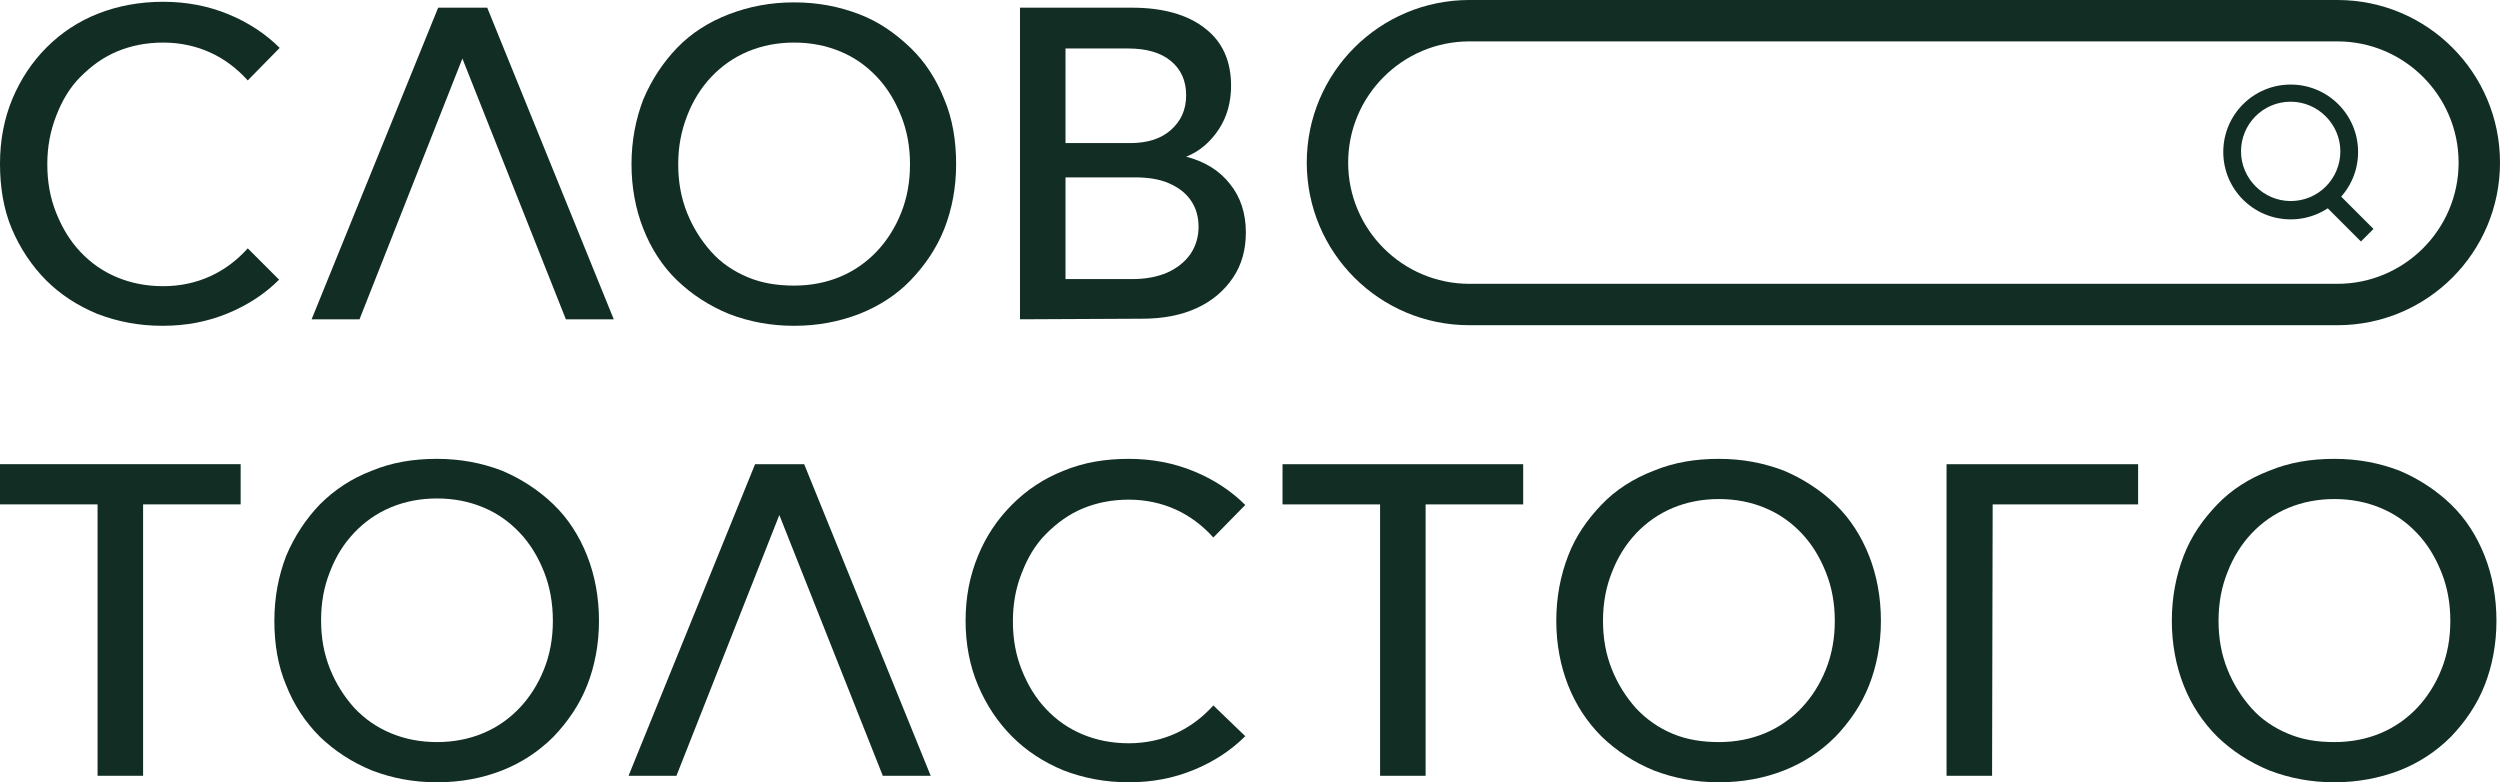 <?xml version="1.0" encoding="UTF-8"?> <svg xmlns="http://www.w3.org/2000/svg" xmlns:xlink="http://www.w3.org/1999/xlink" version="1.1" id="Layer_1" x="0px" y="0px" viewBox="0 0 422.8 132.3" style="enable-background:new 0 0 422.8 132.3;" xml:space="preserve"> <style type="text/css"> .st0{fill:#112D24;} </style> <g> <g> <g> <path class="st0" d="M395.3,55H248.5C233.3,55,221,42.7,221,27.5S233.3,0,248.5,0h146.8c15.2,0,27.5,12.3,27.5,27.5 S410.5,55,395.3,55z M248.5,7C237.2,7,228,16.2,228,27.5S237.2,48,248.5,48h146.8c11.3,0,20.5-9.2,20.5-20.5S406.6,7,395.3,7 H248.5z"></path> </g> </g> <g> <g> <g> <path class="st0" d="M387.4,37.1c-6.3,0-11.4-5.1-11.4-11.4s5.1-11.4,11.4-11.4s11.4,5.1,11.4,11.4S393.7,37.1,387.4,37.1z M387.4,17.2c-4.7,0-8.4,3.8-8.4,8.4s3.8,8.4,8.4,8.4c4.7,0,8.4-3.8,8.4-8.4S392,17.2,387.4,17.2z"></path> </g> </g> <g> <g> <rect x="395.7" y="32.1" transform="matrix(0.707 -0.707 0.707 0.707 90.533 291.611)" class="st0" width="3" height="8.9"></rect> </g> </g> </g> <g> <path class="st0" d="M47.2,47.3c-2.4,2.4-5.3,4.3-8.7,5.7s-7,2.1-11,2.1s-7.6-0.7-11-2c-3.4-1.4-6.3-3.3-8.7-5.7S3.4,42,2,38.7 s-2-7.1-2-11c0-4,0.7-7.6,2.1-11c1.4-3.3,3.3-6.2,5.8-8.7s5.4-4.4,8.7-5.7s7-2,11-2c3.9,0,7.6,0.7,11,2.1s6.3,3.3,8.7,5.7 l-5.4,5.5c-1.8-2-3.9-3.6-6.3-4.7s-5.1-1.7-8-1.7c-2.8,0-5.4,0.5-7.8,1.5s-4.4,2.5-6.2,4.3s-3.1,4-4.1,6.6S8,24.8,8,27.8 s0.5,5.7,1.5,8.2s2.3,4.7,4.1,6.6s3.8,3.3,6.2,4.3s5,1.5,7.8,1.5c2.9,0,5.6-0.6,8-1.7s4.5-2.7,6.3-4.7L47.2,47.3z"></path> </g> <g> <path class="st0" d="M134.3,55.1c-4,0-7.6-0.7-11-2c-3.4-1.4-6.3-3.3-8.8-5.7s-4.4-5.4-5.7-8.7s-2-7-2-10.9c0-4,0.7-7.6,2-11 c1.4-3.3,3.3-6.2,5.7-8.7s5.4-4.4,8.8-5.7s7-2,11-2s7.6,0.7,11,2s6.2,3.3,8.7,5.7s4.4,5.4,5.7,8.7c1.4,3.3,2,7,2,11 c0,3.9-0.7,7.6-2,10.9s-3.3,6.2-5.7,8.7s-5.4,4.4-8.7,5.7C141.9,54.4,138.3,55.1,134.3,55.1z M134.3,48.3c2.8,0,5.4-0.5,7.8-1.5 s4.5-2.5,6.2-4.3s3.1-4,4.1-6.5s1.5-5.2,1.5-8.2s-0.5-5.7-1.5-8.2s-2.3-4.7-4.1-6.6s-3.8-3.3-6.2-4.3s-5-1.5-7.8-1.5 s-5.4,0.5-7.8,1.5s-4.5,2.5-6.2,4.3s-3.1,4-4.1,6.6s-1.5,5.2-1.5,8.2s0.5,5.7,1.5,8.2s2.4,4.7,4.1,6.6s3.8,3.3,6.2,4.3 S131.5,48.3,134.3,48.3z"></path> </g> <g> <path class="st0" d="M172.5,54V1.3h19c5.2,0,9.4,1.2,12.3,3.5c3,2.3,4.4,5.6,4.4,9.7c0,2.8-0.7,5.3-2.1,7.4s-3.2,3.7-5.5,4.6 c3.1,0.8,5.6,2.3,7.4,4.6c1.8,2.2,2.7,5,2.7,8.2c0,2.9-0.7,5.5-2.2,7.7s-3.5,3.9-6.1,5.1c-2.6,1.2-5.7,1.8-9.2,1.8L172.5,54 L172.5,54z M180.2,24.2h10.9c2.9,0,5.2-0.7,6.9-2.2s2.6-3.4,2.6-5.9s-0.9-4.4-2.6-5.8c-1.7-1.4-4.1-2.1-7.2-2.1h-10.6L180.2,24.2 L180.2,24.2z M180.2,47.2h11.3c2.3,0,4.3-0.4,5.9-1.1s3-1.8,3.9-3.1s1.4-2.9,1.4-4.6c0-1.7-0.4-3.2-1.3-4.5s-2.1-2.2-3.7-2.9 s-3.5-1-5.7-1h-11.8L180.2,47.2L180.2,47.2z"></path> </g> <g> <path class="st0" d="M24.2,131.2h-7.7V85.3H0v-6.8h40.7v6.8H24.2V131.2L24.2,131.2z"></path> </g> <g> <path class="st0" d="M73.9,132.3c-4,0-7.6-0.7-11-2c-3.4-1.4-6.3-3.3-8.8-5.7c-2.5-2.5-4.4-5.4-5.7-8.7c-1.4-3.3-2-7-2-10.9 c0-4,0.7-7.6,2-11c1.4-3.3,3.3-6.2,5.7-8.7c2.5-2.5,5.4-4.4,8.8-5.7c3.4-1.4,7-2,11-2s7.6,0.7,11,2c3.3,1.4,6.2,3.3,8.7,5.7 s4.4,5.4,5.7,8.7s2,7,2,11c0,3.9-0.7,7.6-2,10.9s-3.3,6.2-5.7,8.7c-2.5,2.5-5.4,4.4-8.7,5.7C81.6,131.6,77.9,132.3,73.9,132.3z M73.9,125.5c2.8,0,5.4-0.5,7.8-1.5s4.5-2.5,6.2-4.3s3.1-4,4.1-6.5s1.5-5.2,1.5-8.2S93,99.2,92,96.7s-2.3-4.7-4.1-6.6 s-3.8-3.3-6.2-4.3s-5-1.5-7.8-1.5s-5.4,0.5-7.8,1.5s-4.5,2.5-6.2,4.3c-1.8,1.9-3.1,4-4.1,6.6c-1,2.5-1.5,5.2-1.5,8.2 s0.5,5.7,1.5,8.2s2.4,4.7,4.1,6.6c1.8,1.9,3.8,3.3,6.2,4.3S71.1,125.5,73.9,125.5z"></path> </g> <g> <path class="st0" d="M210.6,124.5c-2.4,2.4-5.3,4.3-8.7,5.7s-7,2.1-11,2.1s-7.6-0.7-11-2c-3.4-1.4-6.3-3.3-8.7-5.7 c-2.5-2.5-4.4-5.4-5.8-8.7s-2.1-7-2.1-10.9c0-4,0.7-7.6,2.1-11s3.3-6.2,5.8-8.7s5.4-4.4,8.7-5.7c3.4-1.4,7-2,11-2 c3.9,0,7.6,0.7,11,2.1s6.3,3.3,8.7,5.7l-5.4,5.5c-1.8-2-3.9-3.6-6.3-4.7c-2.4-1.1-5.1-1.7-8-1.7c-2.8,0-5.4,0.5-7.8,1.5 s-4.4,2.5-6.2,4.3s-3.1,4-4.1,6.6c-1,2.5-1.5,5.2-1.5,8.2s0.5,5.7,1.5,8.2s2.3,4.7,4.1,6.6s3.8,3.3,6.2,4.3s5,1.5,7.8,1.5 c2.9,0,5.6-0.6,8-1.7s4.5-2.7,6.3-4.7L210.6,124.5z"></path> </g> <g> <path class="st0" d="M241.1,131.2h-7.7V85.3h-16.5v-6.8h40.7v6.8h-16.5V131.2L241.1,131.2z"></path> </g> <g> <path class="st0" d="M290.7,132.3c-4,0-7.6-0.7-11-2c-3.4-1.4-6.3-3.3-8.8-5.7c-2.5-2.5-4.4-5.4-5.7-8.7s-2-7-2-10.9 c0-4,0.7-7.6,2-11s3.3-6.2,5.7-8.7s5.4-4.4,8.8-5.7c3.4-1.4,7-2,11-2s7.6,0.7,11,2c3.3,1.4,6.2,3.3,8.7,5.7s4.4,5.4,5.7,8.7 s2,7,2,11c0,3.9-0.7,7.6-2,10.9s-3.3,6.2-5.7,8.7c-2.5,2.5-5.4,4.4-8.7,5.7S294.7,132.3,290.7,132.3z M290.7,125.5 c2.8,0,5.4-0.5,7.8-1.5s4.5-2.5,6.2-4.3s3.1-4,4.1-6.5s1.5-5.2,1.5-8.2s-0.5-5.7-1.5-8.2s-2.3-4.7-4.1-6.6s-3.8-3.3-6.2-4.3 s-5-1.5-7.8-1.5s-5.4,0.5-7.8,1.5s-4.5,2.5-6.2,4.3s-3.1,4-4.1,6.6c-1,2.5-1.5,5.2-1.5,8.2s0.5,5.7,1.5,8.2s2.4,4.7,4.1,6.6 c1.8,1.9,3.8,3.3,6.2,4.3S287.9,125.5,290.7,125.5z"></path> </g> <g> <path class="st0" d="M336.9,131.2h-7.7V78.5h32.4v6.8H337L336.9,131.2L336.9,131.2z"></path> </g> <g> <path class="st0" d="M394.8,132.3c-4,0-7.6-0.7-11-2c-3.4-1.4-6.3-3.3-8.8-5.7c-2.5-2.5-4.4-5.4-5.7-8.7s-2-7-2-10.9 c0-4,0.7-7.6,2-11s3.3-6.2,5.7-8.7s5.4-4.4,8.8-5.7c3.4-1.4,7-2,11-2s7.6,0.7,11,2c3.3,1.4,6.2,3.3,8.7,5.7s4.4,5.4,5.7,8.7 s2,7,2,11c0,3.9-0.7,7.6-2,10.9s-3.3,6.2-5.7,8.7c-2.5,2.5-5.4,4.4-8.7,5.7C402.4,131.6,398.7,132.3,394.8,132.3z M394.8,125.5 c2.8,0,5.4-0.5,7.8-1.5s4.5-2.5,6.2-4.3s3.1-4,4.1-6.5s1.5-5.2,1.5-8.2s-0.5-5.7-1.5-8.2s-2.3-4.7-4.1-6.6s-3.8-3.3-6.2-4.3 s-5-1.5-7.8-1.5s-5.4,0.5-7.8,1.5s-4.5,2.5-6.2,4.3s-3.1,4-4.1,6.6c-1,2.5-1.5,5.2-1.5,8.2s0.5,5.7,1.5,8.2s2.4,4.7,4.1,6.6 s3.8,3.3,6.2,4.3S391.9,125.5,394.8,125.5z"></path> </g> <g> <polygon class="st0" points="136,78.5 127.7,78.5 106.3,131.2 114.4,131.2 131.8,87.1 149.3,131.2 157.4,131.2 "></polygon> </g> <g> <polygon class="st0" points="82.4,1.3 74.1,1.3 52.7,54 60.8,54 78.2,9.9 95.7,54 103.8,54 "></polygon> </g> </g> </svg> 